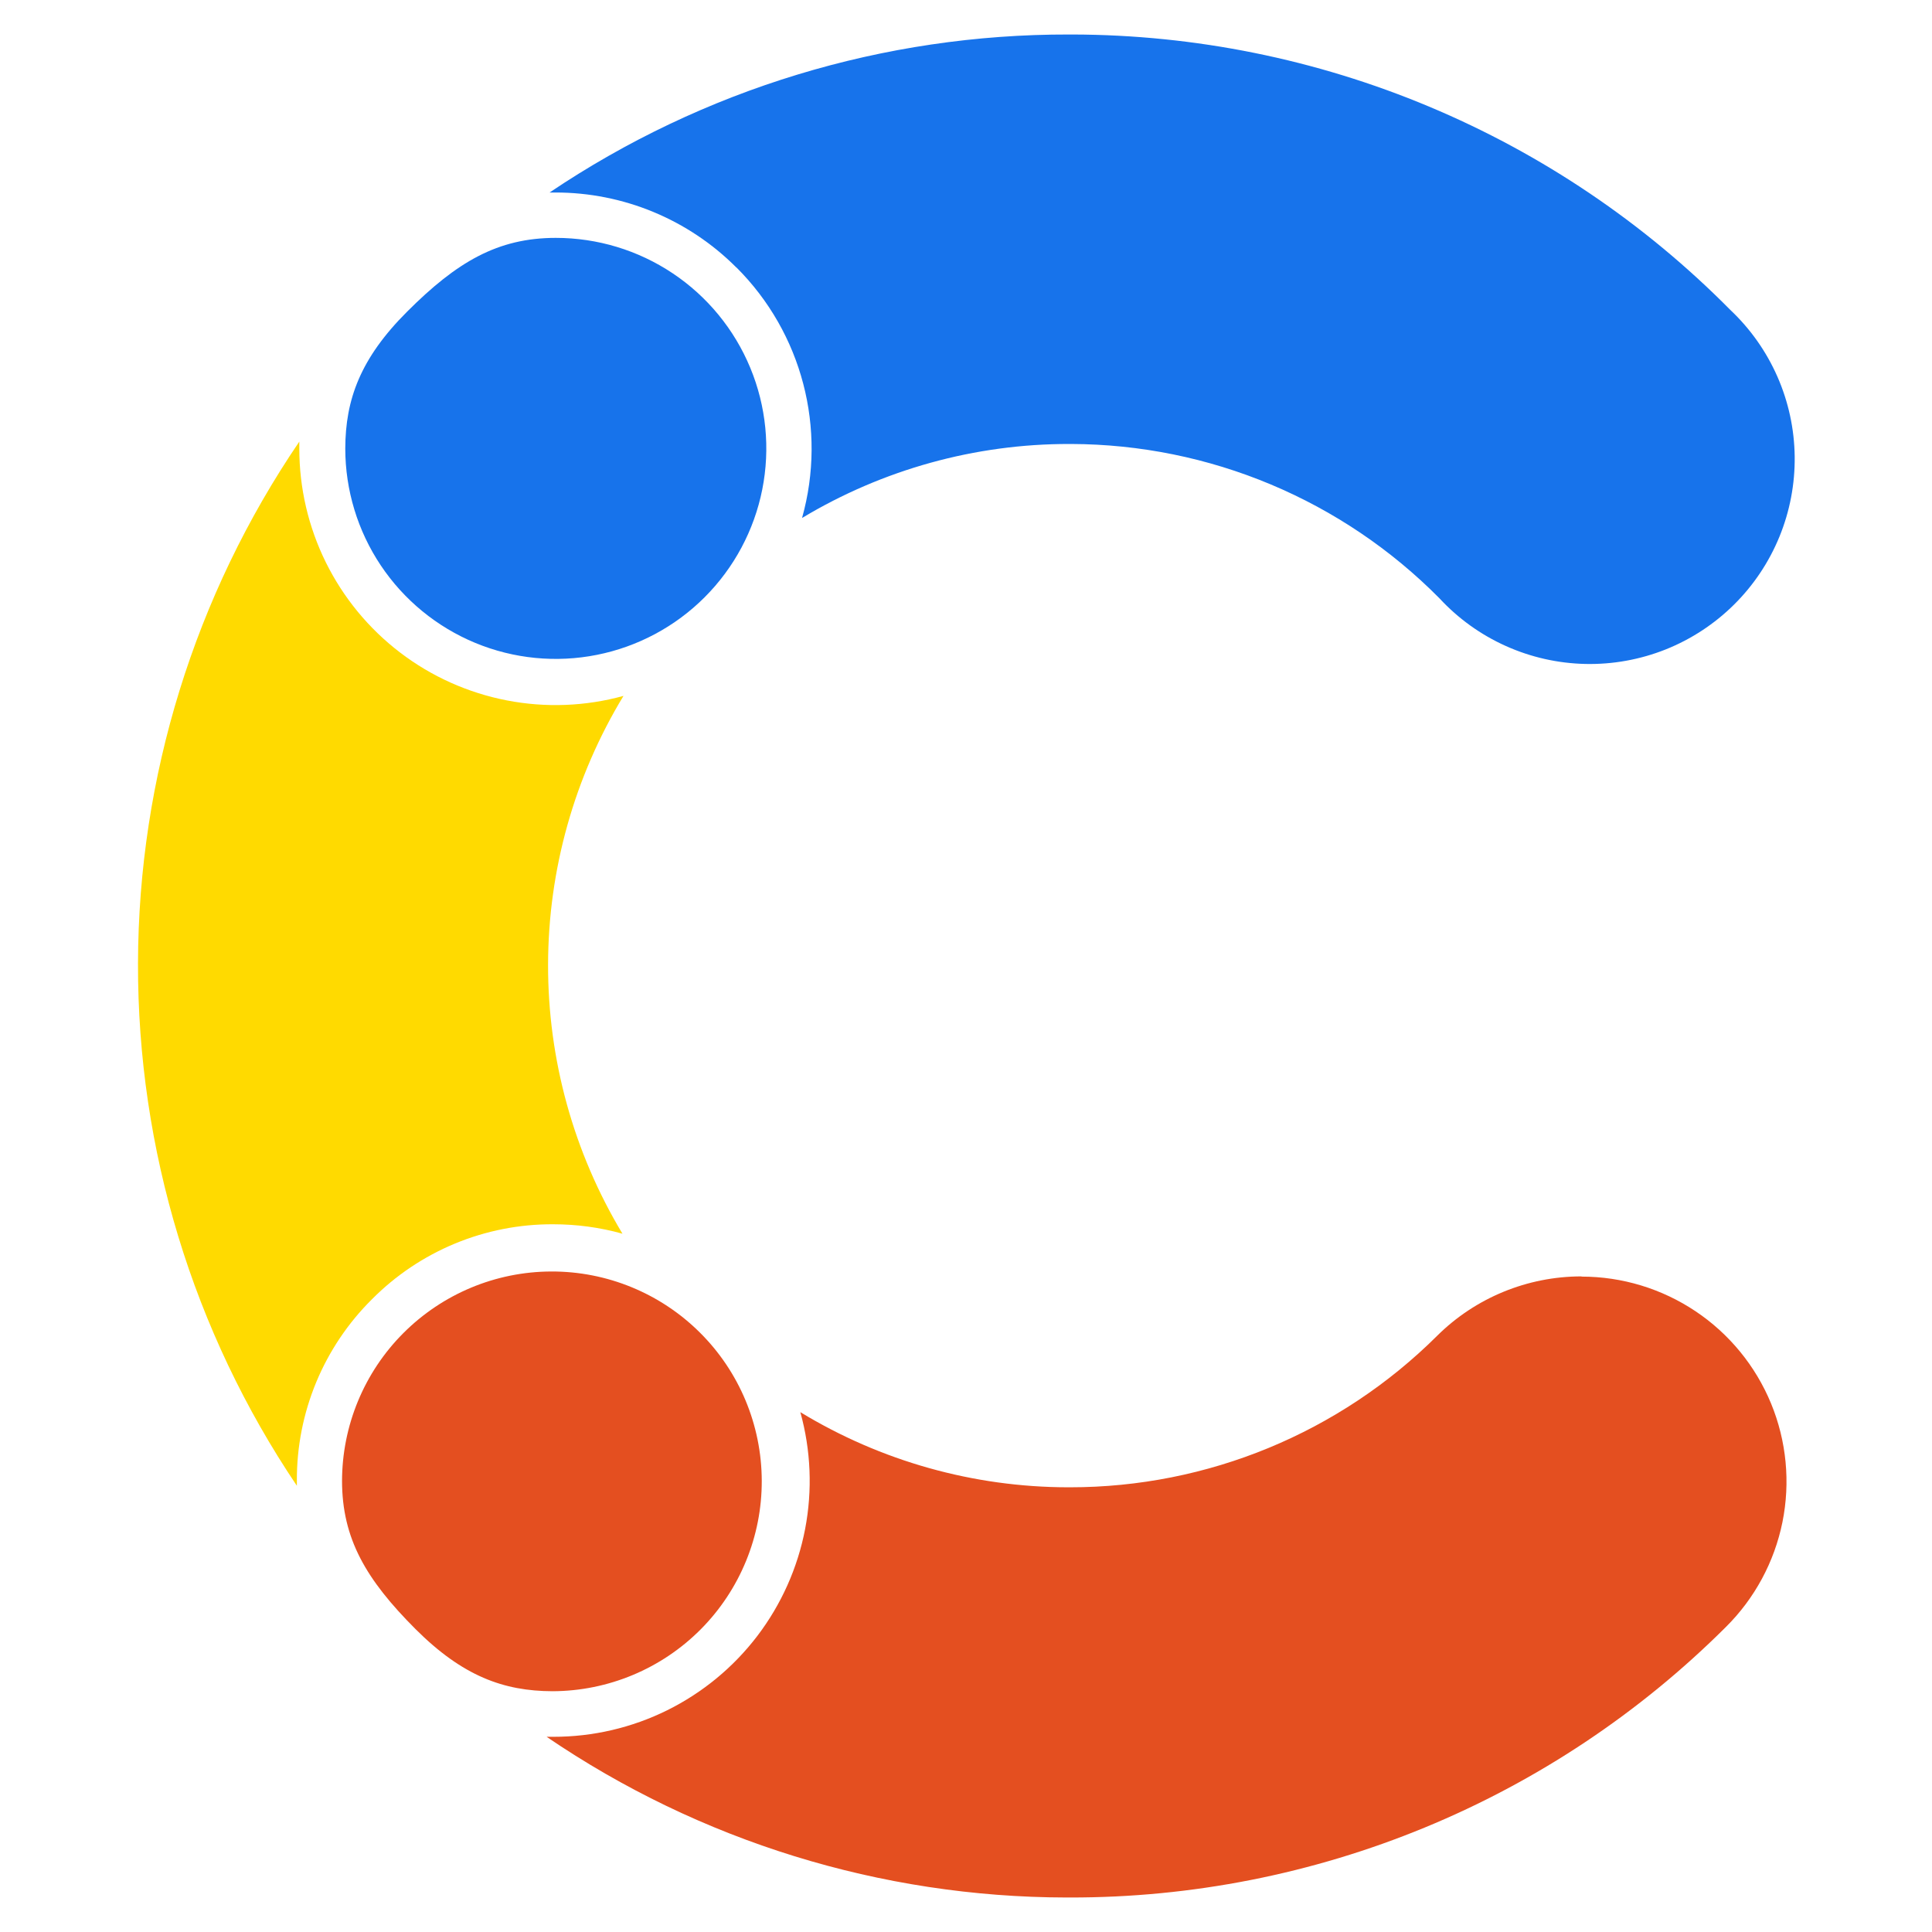<svg width="56" height="56" viewBox="0 0 56 56" fill="none" xmlns="http://www.w3.org/2000/svg">
<path d="M21.346 7.752C23.248 9.649 23.974 12.428 23.248 15.014C25.588 13.607 28.267 12.865 30.997 12.869H31.054C33.04 12.876 35.004 13.274 36.835 14.042C38.666 14.81 40.328 15.932 41.724 17.343C42.265 17.928 42.919 18.398 43.646 18.724C44.373 19.051 45.158 19.228 45.955 19.245C46.752 19.262 47.544 19.118 48.284 18.823C49.024 18.527 49.697 18.085 50.263 17.524C50.829 16.963 51.276 16.294 51.578 15.556C51.88 14.818 52.03 14.027 52.02 13.23C52.01 12.433 51.839 11.646 51.519 10.917C51.198 10.187 50.734 9.53 50.154 8.983C47.659 6.461 44.69 4.458 41.418 3.088C38.146 1.718 34.635 1.008 31.088 1H30.985C25.622 0.989 20.378 2.584 15.93 5.58H16.096C18.066 5.578 19.955 6.36 21.346 7.756V7.752Z" fill="#1773EB"/>
<path d="M45.838 36.997C44.273 36.997 42.766 37.617 41.657 38.718C38.829 41.532 35.001 43.112 31.011 43.11H30.954C28.218 43.106 25.536 42.353 23.198 40.932C23.505 42.035 23.552 43.194 23.337 44.318C23.121 45.443 22.648 46.502 21.955 47.414C21.262 48.325 20.367 49.063 19.341 49.572C18.315 50.08 17.185 50.343 16.04 50.342H15.844C20.286 53.369 25.536 54.992 30.911 55H31.015C34.543 55.005 38.038 54.316 41.3 52.971C44.562 51.626 47.527 49.651 50.025 47.16C50.861 46.331 51.431 45.273 51.665 44.12C51.898 42.966 51.783 41.769 51.335 40.681C50.886 39.593 50.125 38.662 49.147 38.008C48.169 37.353 47.019 37.003 45.842 37.003V36.997H45.838Z" fill="#E44F20"/>
<path d="M10.781 37.66C11.468 36.967 12.286 36.419 13.188 36.045C14.089 35.672 15.055 35.482 16.031 35.486C16.712 35.486 17.387 35.576 18.043 35.76C16.626 33.405 15.881 30.709 15.886 27.961C15.891 25.214 16.647 22.52 18.072 20.171C16.969 20.475 15.811 20.519 14.688 20.301C13.565 20.083 12.507 19.609 11.598 18.915C10.688 18.221 9.952 17.326 9.445 16.301C8.938 15.275 8.675 14.146 8.676 13.002V12.8C5.642 17.26 4.013 22.527 4 27.922C3.987 33.317 5.591 38.591 8.605 43.066V42.91C8.601 41.934 8.792 40.968 9.165 40.066C9.539 39.165 10.088 38.347 10.781 37.66Z" fill="#FFDA00"/>
<path d="M16.11 6.895C14.423 6.895 13.24 7.595 11.806 9.028C10.442 10.388 10.012 11.584 10.008 13.001C10.009 14.208 10.367 15.387 11.038 16.39C11.709 17.393 12.663 18.174 13.778 18.636C14.893 19.097 16.12 19.217 17.303 18.981C18.486 18.745 19.573 18.164 20.426 17.31C21.279 16.456 21.86 15.369 22.095 14.186C22.33 13.002 22.209 11.775 21.747 10.661C21.285 9.546 20.503 8.593 19.5 7.923C18.496 7.252 17.317 6.895 16.11 6.895Z" fill="#1773EB"/>
<path d="M9.914 42.919C9.914 44.603 10.614 45.788 12.044 47.22C13.41 48.584 14.599 49.017 16.016 49.021C17.63 49.016 19.175 48.37 20.312 47.226C21.449 46.081 22.085 44.532 22.08 42.919C22.075 41.305 21.43 39.76 20.285 38.623C19.141 37.486 17.592 36.849 15.978 36.855C14.368 36.859 12.826 37.503 11.689 38.643C10.552 39.783 9.914 41.328 9.914 42.938V42.919Z" fill="#E44F20"/>
</svg>
